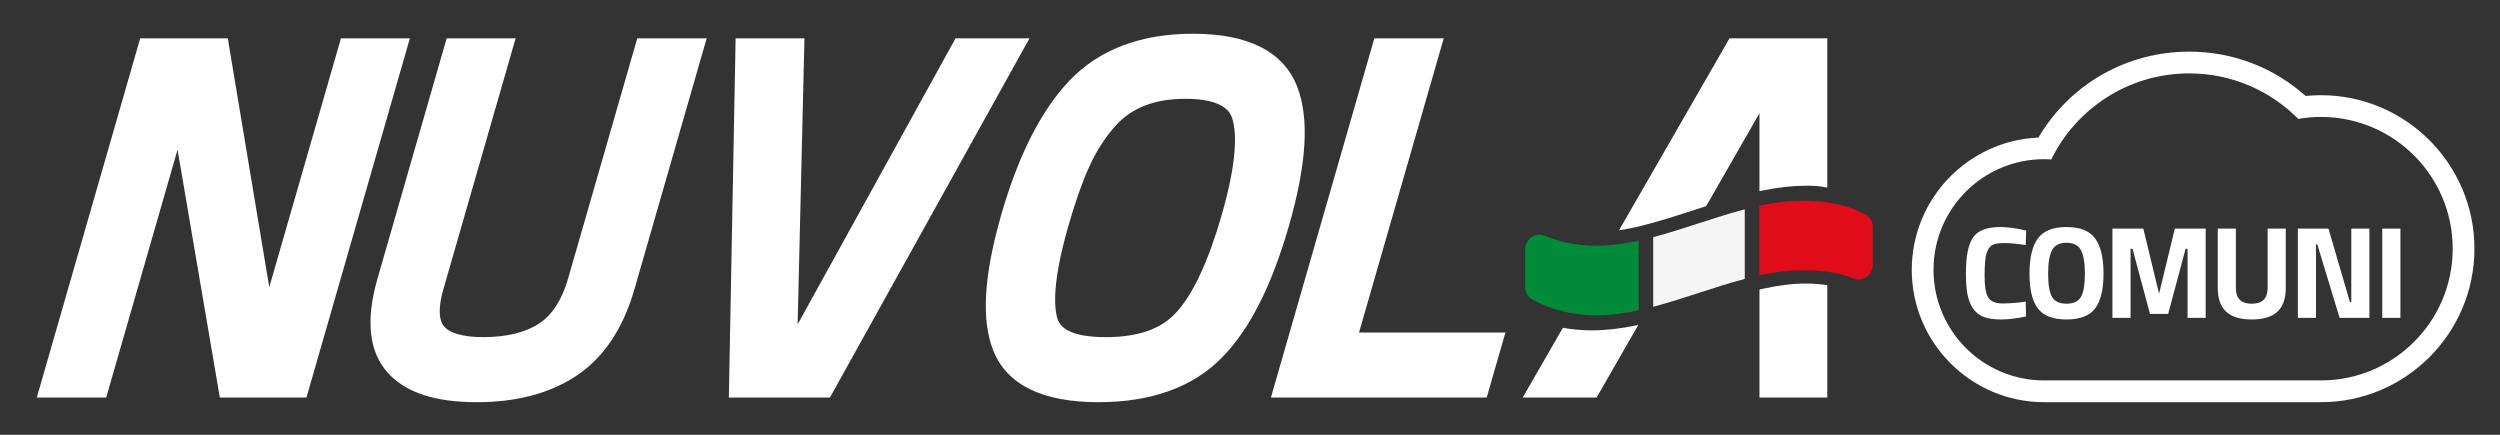 <?xml version="1.0" encoding="utf-8"?>
<!-- Generator: Adobe Illustrator 22.1.0, SVG Export Plug-In . SVG Version: 6.00 Build 0)  -->
<svg version="1.1" id="Livello_1" xmlns="http://www.w3.org/2000/svg" xmlns:xlink="http://www.w3.org/1999/xlink" x="0px" y="0px"
	 width="230px" height="40px" viewBox="0 0 230 40" style="enable-background:new 0 0 230 40;" xml:space="preserve">
<rect x="0" y="0" width="230" height="40" fill="#333333" stroke="none"/>
<style type="text/css">
	.st0{fill:#FFFFFF;}
	.st1{fill:none;}
	.st2{fill:#E00C19;}
	.st3{fill:#008B39;}
	.st4{fill:#F5F5F5;}
</style>
<g>
	<g>
		<path class="st0" d="M186.397,29.113c-0.854,0.185-1.623,0.278-2.307,0.278c-0.684,0-1.232-0.085-1.643-0.254
			c-0.411-0.169-0.733-0.439-0.966-0.809c-0.234-0.371-0.395-0.805-0.483-1.305c-0.089-0.499-0.133-1.128-0.133-1.884
			c0-1.586,0.224-2.692,0.671-3.316c0.447-0.624,1.27-0.936,2.47-0.936c0.693,0,1.494,0.108,2.404,0.326l-0.048,1.329
			c-0.797-0.121-1.46-0.181-1.987-0.181c-0.527,0-0.904,0.07-1.129,0.211c-0.225,0.141-0.392,0.409-0.501,0.803
			c-0.109,0.395-0.163,1.067-0.163,2.017c0,0.95,0.111,1.609,0.333,1.975c0.222,0.367,0.664,0.55,1.329,0.55s1.371-0.056,2.12-0.169
			L186.397,29.113z"/>
		<path class="st0" d="M192.757,28.37c-0.511,0.68-1.391,1.021-2.639,1.021c-1.248,0-2.128-0.34-2.639-1.021
			c-0.512-0.681-0.767-1.746-0.767-3.195c0-1.45,0.255-2.527,0.767-3.231c0.511-0.705,1.391-1.057,2.639-1.057
			c1.248,0,2.128,0.352,2.639,1.057c0.512,0.705,0.767,1.782,0.767,3.231C193.524,26.625,193.269,27.69,192.757,28.37z
			 M188.783,27.307c0.238,0.423,0.682,0.634,1.335,0.634s1.097-0.211,1.335-0.634c0.238-0.422,0.357-1.131,0.357-2.126
			c0-0.994-0.121-1.717-0.362-2.168c-0.242-0.451-0.685-0.677-1.329-0.677c-0.644,0-1.087,0.226-1.329,0.677
			c-0.242,0.451-0.362,1.174-0.362,2.168C188.427,26.176,188.545,26.885,188.783,27.307z"/>
		<path class="st0" d="M194.345,29.246v-8.214h2.839l1.45,5.992l1.45-5.992h2.839v8.214h-1.667v-6.354h-0.181l-1.607,5.992H197.8
			l-1.607-5.992h-0.181v6.354H194.345z"/>
		<path class="st0" d="M205.7,26.504c0,0.959,0.487,1.437,1.462,1.437c0.974,0,1.461-0.479,1.461-1.437v-5.472h1.667v5.436
			c0,1.007-0.26,1.745-0.779,2.216c-0.519,0.471-1.302,0.707-2.349,0.707c-1.047,0-1.83-0.235-2.35-0.707
			c-0.52-0.471-0.779-1.21-0.779-2.216v-5.436h1.667V26.504z"/>
		<path class="st0" d="M211.402,29.246v-8.214h2.815l1.981,6.765h0.121v-6.765h1.667v8.214h-2.742l-2.054-6.765h-0.121v6.765
			H211.402z"/>
		<path class="st0" d="M219.169,29.246v-8.214h1.667v8.214H219.169z"/>
	</g>
	<g>
		<polygon class="st0" points="31.365,3.528 24.773,26.422 20.956,3.528 12.898,3.528 3.383,36.576 9.769,36.576 16.335,13.77 
			20.226,36.576 28.193,36.576 37.708,3.528 		"/>
		<path class="st0" d="M52.264,25.63c-0.558,1.938-1.448,3.325-2.646,4.121c-1.262,0.84-3.001,1.265-5.169,1.265
			c-1.841,0-3.133-0.369-3.637-1.04c-0.592-0.787-0.341-2.254-0.027-3.347l6.651-23.101h-6.343L34.729,25.63
			c-1.097,3.812-0.79,6.714,0.913,8.626C37.286,36.102,39.978,37,43.873,37c3.666,0,6.754-0.822,9.179-2.443
			c2.488-1.663,4.274-4.33,5.31-7.927l6.651-23.101h-6.386L52.264,25.63z"/>
		<polygon class="st0" points="87.908,3.528 73.382,29.845 74.01,3.528 67.677,3.528 67.054,36.576 76.352,36.576 94.712,3.528 		
			"/>
		<path class="st0" d="M119.355,8.012c-1.251-3.257-4.484-4.908-9.607-4.908c-4.814,0-8.64,1.457-11.373,4.331
			c-2.58,2.713-4.682,6.847-6.249,12.287c-1.621,5.63-1.863,9.733-0.738,12.542C92.647,35.407,95.897,37,101.051,37
			c4.841,0,8.649-1.362,11.315-4.049c2.568-2.587,4.6-6.565,6.212-12.165C120.217,15.093,120.471,10.915,119.355,8.012z
			 M98.315,20.701c0.608-2.11,1.237-3.897,1.87-5.31c0.596-1.331,1.34-2.526,2.224-3.569c1.518-1.838,3.695-2.732,6.656-2.732
			c3.746,0,4.175,1.398,4.316,1.857c0.367,1.197,0.492,3.705-0.993,8.861c-1.214,4.217-2.613,7.219-4.157,8.923
			c-1.392,1.538-3.518,2.286-6.499,2.286c-2.593,0-4.086-0.567-4.44-1.683C96.944,28.228,96.837,25.833,98.315,20.701z"/>
		<polygon class="st0" points="132.823,3.528 126.438,3.528 116.923,36.576 136.777,36.576 138.499,30.592 125.031,30.592 		"/>
	</g>
	<g>
		<path class="st2" d="M170.52,25.621c0.157,0.065,0.316,0.095,0.472,0.095c0.688,0,1.305-0.585,1.305-1.334v-3.492
			c0-0.472-0.251-0.925-0.668-1.147c-1.957-1.046-3.914-1.273-5.872-1.273c-1.285,0-2.602,0.176-3.886,0.45v0.265v6.138
			c1.285-0.274,2.602-0.45,3.887-0.45C167.345,24.872,168.933,24.963,170.52,25.621z"/>
		<path class="st3" d="M142.091,21.686c-0.157-0.065-0.316-0.095-0.472-0.095c-0.688,0-1.305,0.585-1.305,1.334v3.492
			c0,0.472,0.251,0.925,0.668,1.147c1.957,1.046,3.914,1.445,5.872,1.445c1.302,0,2.604-0.18,3.907-0.461v-0.268v-6.136
			c-1.302,0.28-2.605,0.461-3.907,0.461C145.266,22.605,143.678,22.343,142.091,21.686z"/>
		<path class="st4" d="M152.095,22.101v6.121c2.807-0.738,5.614-1.824,8.422-2.562v-0.284v-6.12
			c-2.807,0.738-5.614,1.824-8.422,2.562V22.101z"/>
		<g>
			<path class="st0" d="M150.498,20.895l0.228-0.051l0.679-0.174c1.5-0.384,3.044-0.888,4.538-1.374
				c0.339-0.111,0.682-0.222,1.026-0.333l4.902-8.546v7.167c0.088-0.017,0.177-0.035,0.266-0.053
				c1.448-0.294,2.771-0.446,4.015-0.446c0.671,0,1.302,0.022,1.959,0.176V3.528h-8.995l-10.163,17.654
				C149.45,21.106,149.959,21.015,150.498,20.895z"/>
			<path class="st0" d="M150.529,29.937c-1.469,0.302-2.81,0.457-4.07,0.457c-0.923,0-1.812-0.08-2.673-0.238l-3.696,6.42h6.796
				l3.835-6.677C150.658,29.911,150.593,29.924,150.529,29.937z"/>
			<path class="st0" d="M166.152,26.086c-1.224,0-2.545,0.163-4.039,0.497l-0.178,0.04l-0.063,0.016v9.937h6.239V26.238
				C167.479,26.138,166.829,26.086,166.152,26.086z"/>
		</g>
	</g>
</g>
<path class="st0" d="M201.406,6.752c3.926,0,7.476,1.603,10.036,4.188c0.678-0.118,1.374-0.183,2.085-0.183
	c6.694,0,12.121,5.427,12.121,12.121c0,6.694-5.427,12.121-12.121,12.121h-25.468c-5.621,0-10.177-4.556-10.177-10.177
	c0-5.621,4.557-10.177,10.177-10.177c0.222,0,0.44,0.01,0.658,0.023C191.015,9.981,195.832,6.752,201.406,6.752 M201.406,4.752
	c-5.771,0-10.977,2.998-13.874,7.905c-6.471,0.277-11.65,5.628-11.65,12.166c0,6.714,5.463,12.177,12.177,12.177h25.468
	c7.787,0,14.121-6.334,14.121-14.121s-6.334-14.121-14.121-14.121c-0.464,0-0.934,0.024-1.405,0.072
	C209.166,6.193,205.399,4.752,201.406,4.752L201.406,4.752z"/>
</svg>
